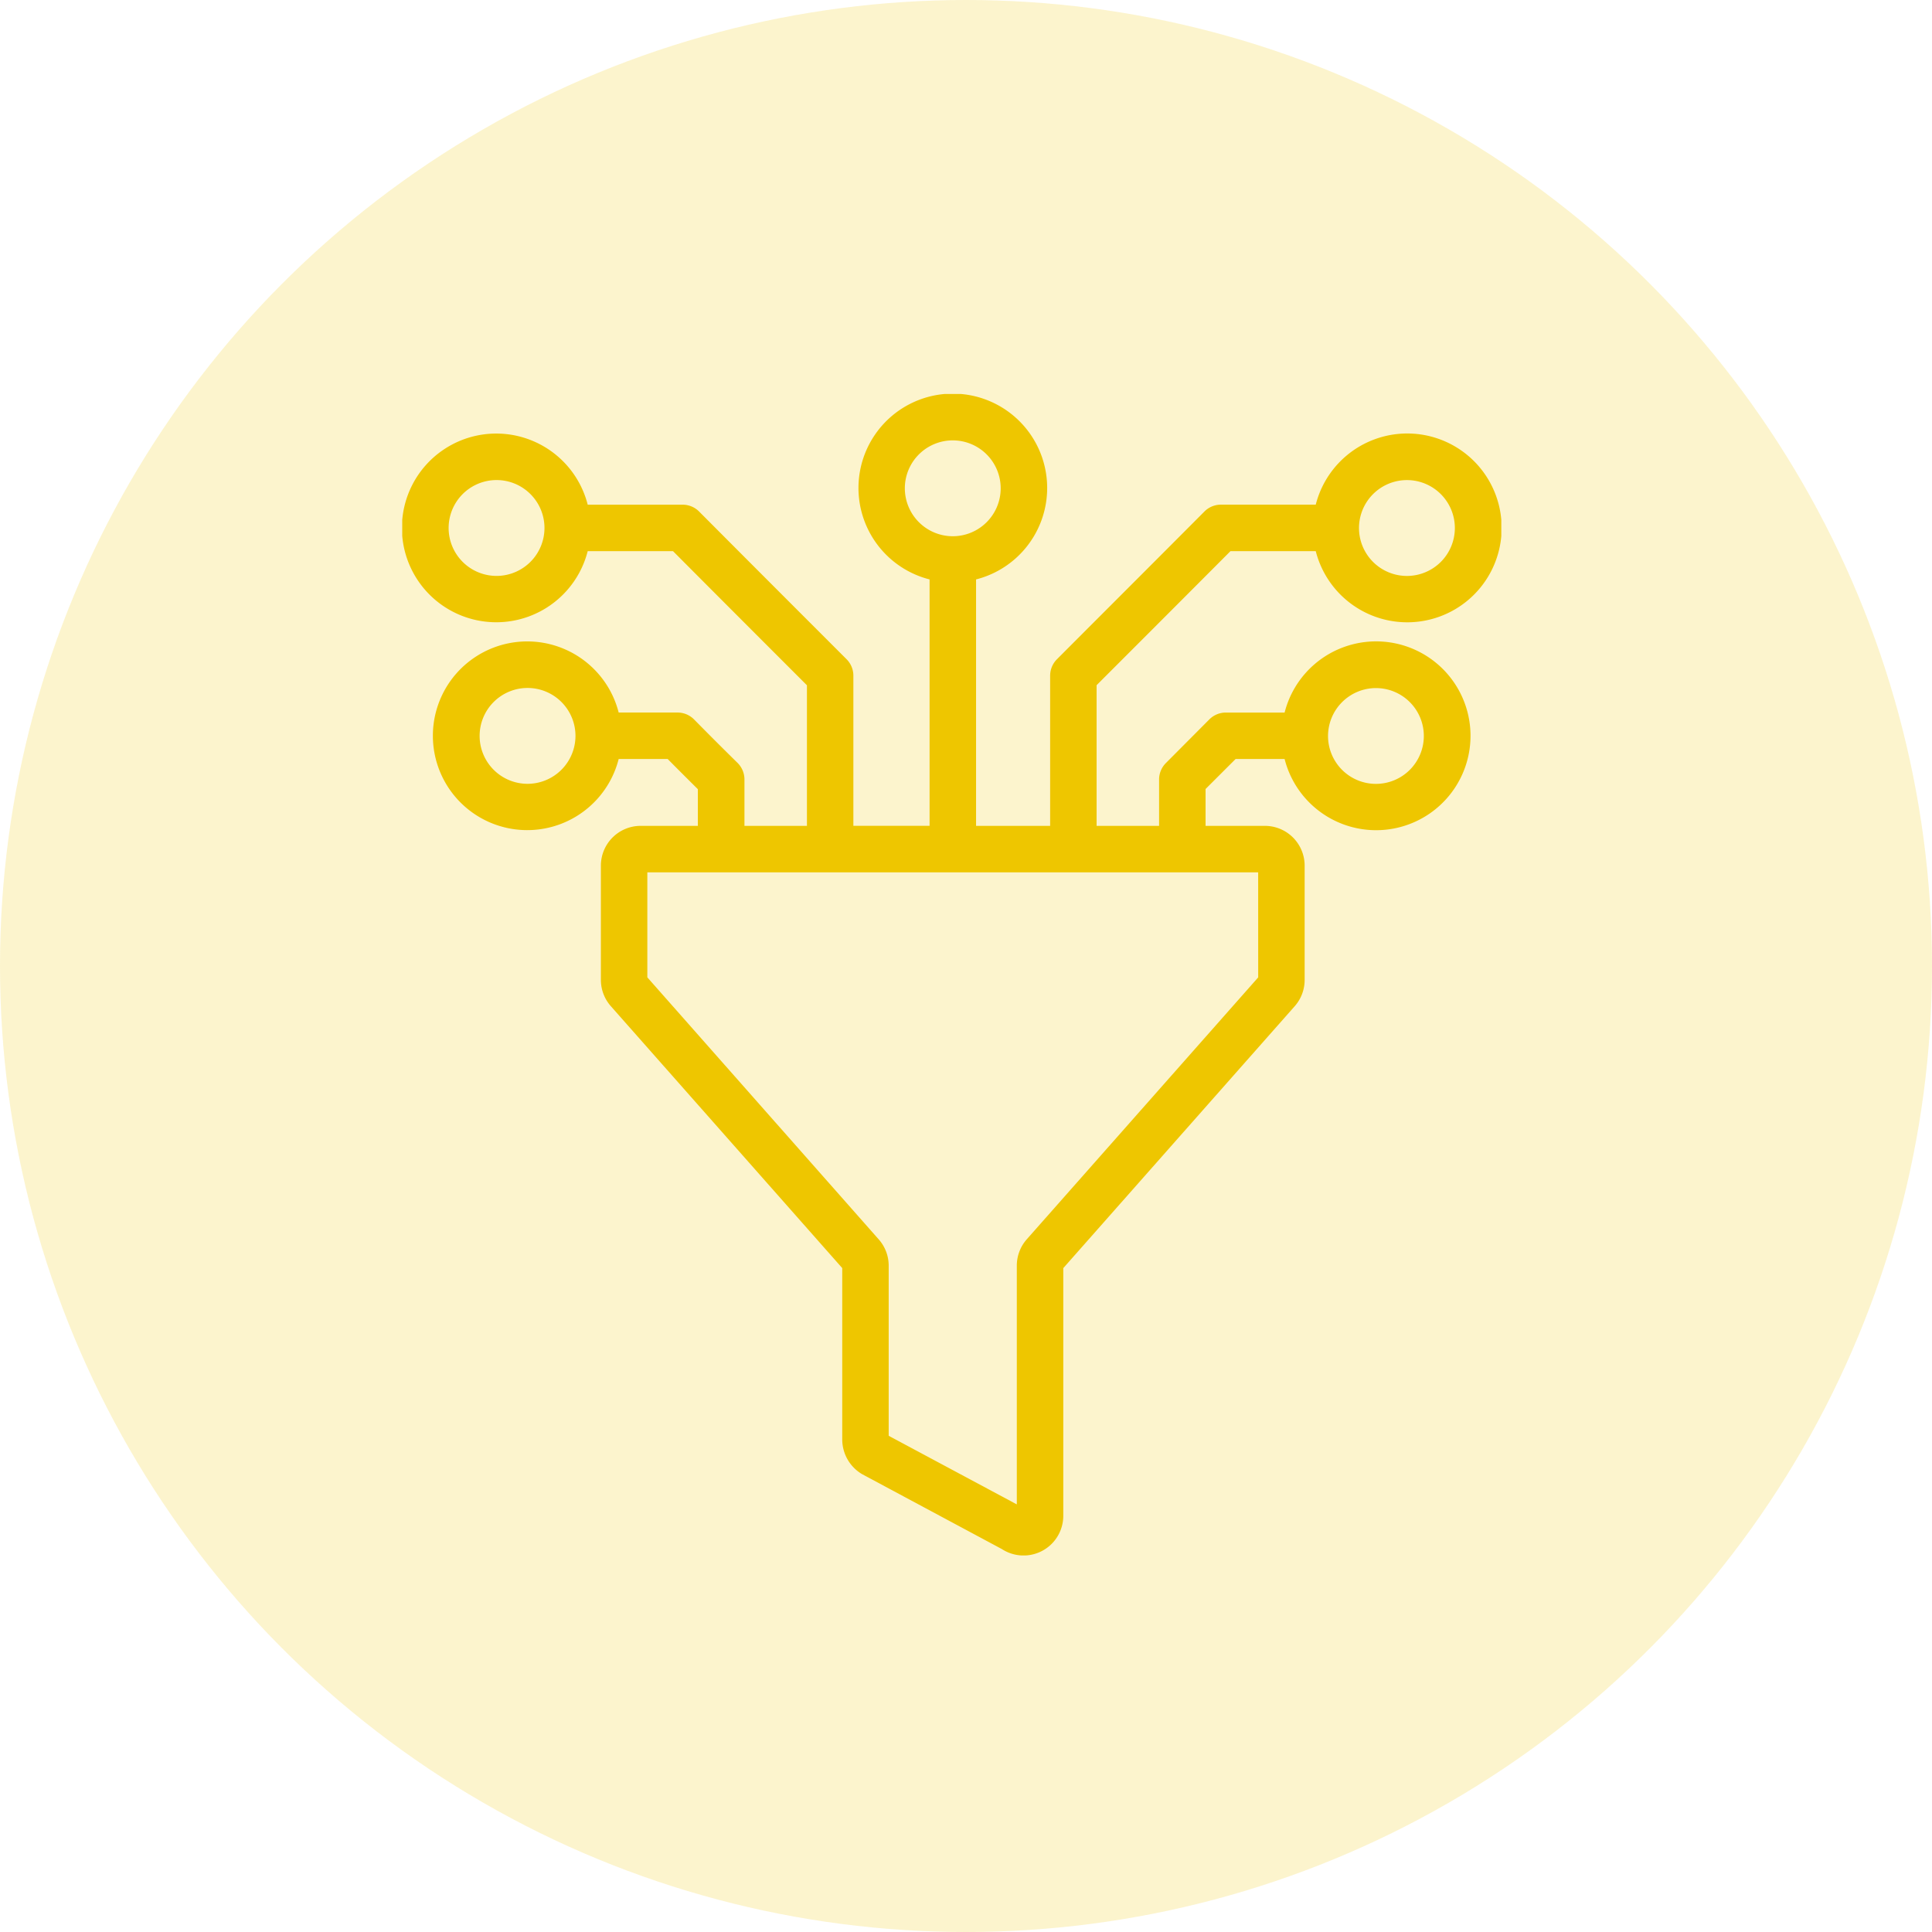 <svg xmlns="http://www.w3.org/2000/svg" xmlns:xlink="http://www.w3.org/1999/xlink" width="67" height="67" viewBox="0 0 67 67">
  <defs>
    <clipPath id="clip-path">
      <rect id="Rectangle_3556" data-name="Rectangle 3556" width="38.115" height="40.279" fill="#eec600"/>
    </clipPath>
  </defs>
  <g id="dataExtractionService" transform="translate(-733 -1722.974)">
    <circle id="Ellipse_49" data-name="Ellipse 49" cx="33.5" cy="33.5" r="33.5" transform="translate(733 1722.974)" fill="#edc600" opacity="0.199"/>
    <g id="Group_8614" data-name="Group 8614" transform="translate(746.949 1736.636)">
      <g id="Group_8614-2" data-name="Group 8614" transform="translate(0 0)" clip-path="url(#clip-path)">
        <path id="Path_10038" data-name="Path 10038" d="M28.725,5.451H31.68a3.274,3.274,0,1,0,0-1.612H28.39a.806.806,0,0,0-.57.237C25.823,6.082,24.7,7.2,22.705,9.2a.807.807,0,0,0-.236.57v5.209H19.9V6.432a3.272,3.272,0,1,0-1.612,0v8.544H15.645V9.769A.805.805,0,0,0,15.41,9.2c-2-2-3.117-3.117-5.115-5.123a.806.806,0,0,0-.57-.237H6.432a3.272,3.272,0,1,0,0,1.611H9.39c1.776,1.783,2.869,2.876,4.645,4.652v4.876H11.868V13.369a.809.809,0,0,0-.239-.574c-.594-.585-.922-.913-1.508-1.507a.806.806,0,0,0-.573-.24H7.506a3.272,3.272,0,1,0,0,1.612h1.7c.379.383.663.666,1.046,1.046v1.272H8.267a1.38,1.38,0,0,0-1.378,1.379v3.963a1.377,1.377,0,0,0,.346.912l8.024,9.082v5.954a1.4,1.4,0,0,0,.686,1.191l4.851,2.6A1.378,1.378,0,0,0,22.925,38.9V30.315l8.025-9.082a1.378,1.378,0,0,0,.345-.913V16.357a1.38,1.38,0,0,0-1.378-1.379H27.859V13.7L28.9,12.66h1.7a3.274,3.274,0,1,0,0-1.611h-2.04a.805.805,0,0,0-.569.236L26.483,12.8a.807.807,0,0,0-.236.57v1.608H24.08V10.1c1.776-1.776,2.869-2.869,4.645-4.651Zm6.116-2.464a1.662,1.662,0,1,1-1.661,1.671s0-.009,0-.013,0-.007,0-.011A1.663,1.663,0,0,1,34.842,2.987Zm-17.411.286a1.662,1.662,0,1,1,1.661,1.661,1.664,1.664,0,0,1-1.661-1.661M3.273,6.31a1.662,1.662,0,1,1,1.66-1.673s0,.005,0,.008,0,.006,0,.01A1.663,1.663,0,0,1,3.273,6.31Zm1.074,7.21a1.662,1.662,0,1,1,1.661-1.662A1.664,1.664,0,0,1,4.347,13.52M33.767,10.2a1.661,1.661,0,1,1-1.661,1.661A1.664,1.664,0,0,1,33.767,10.2ZM29.684,20.233l-8.025,9.082a1.379,1.379,0,0,0-.346.912v8.282L16.87,36.13v-5.9a1.376,1.376,0,0,0-.346-.912L8.5,20.232V16.589H29.683Z" transform="translate(0 0)" fill="#eec600"/>
      </g>
    </g>
  </g>
</svg>
